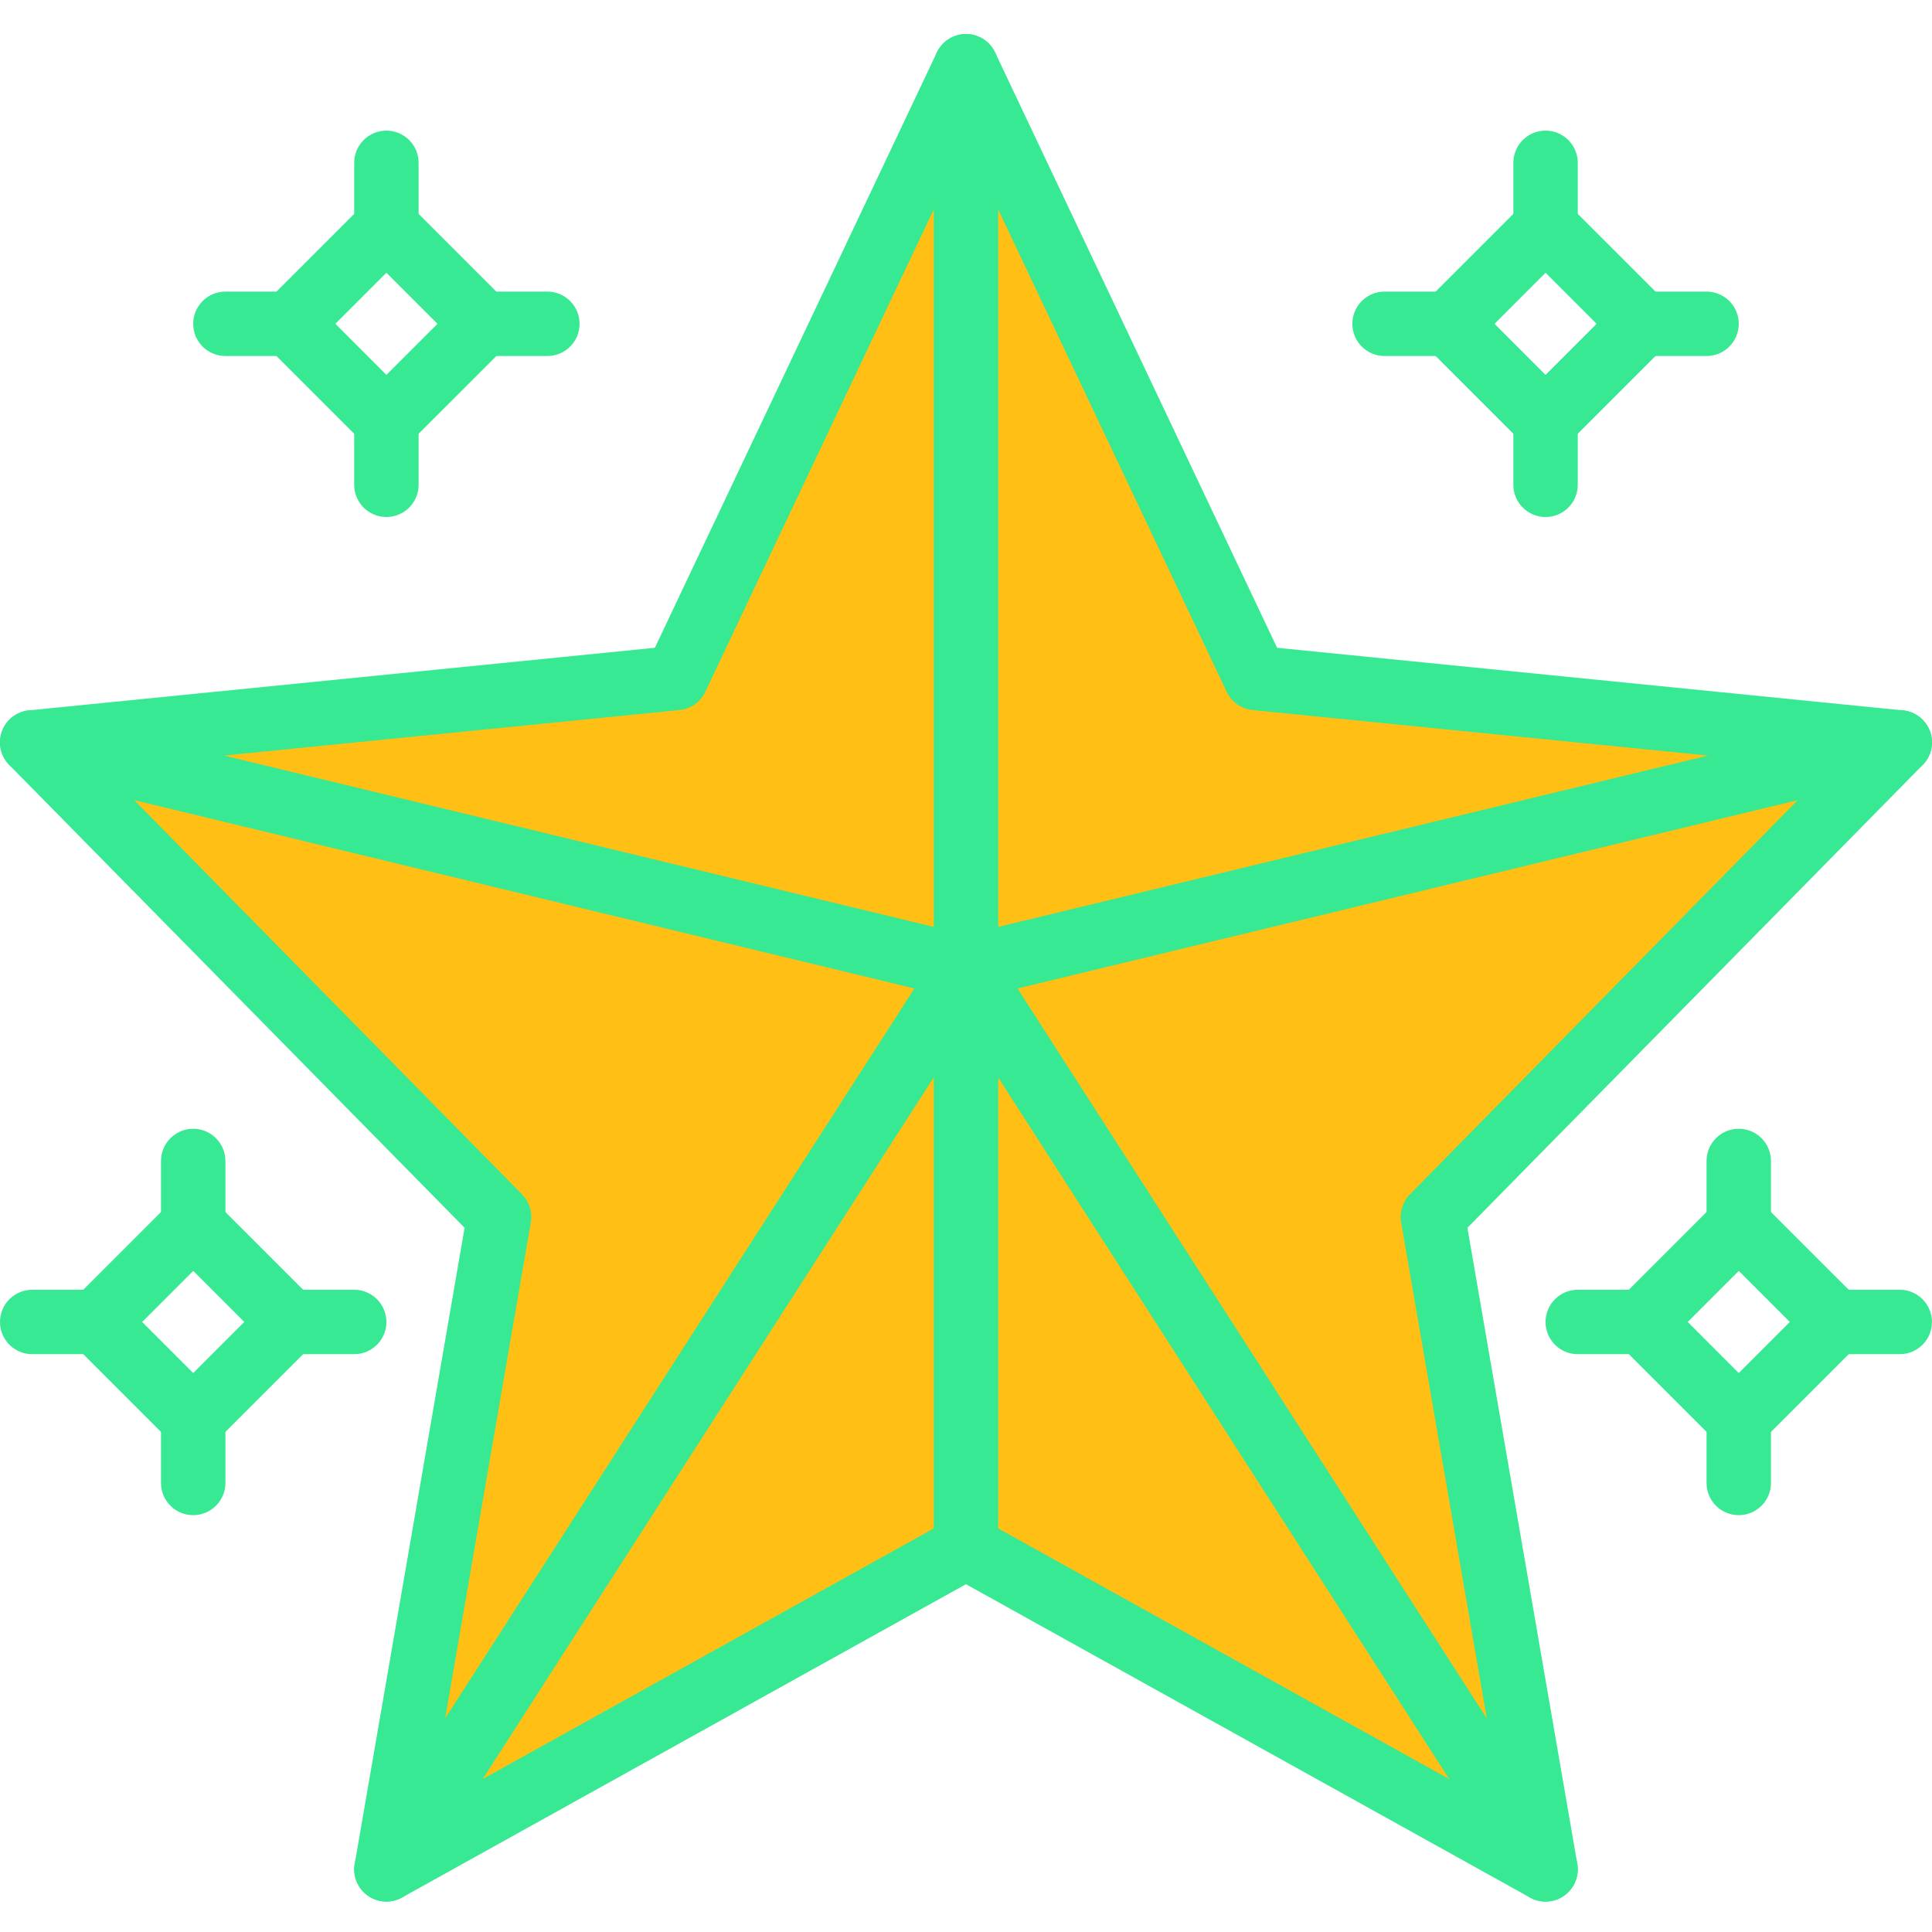 <?xml version="1.0" encoding="UTF-8"?>
<svg xmlns="http://www.w3.org/2000/svg" width="48" height="48" viewBox="0 0 48 48" fill="none">
  <g clip-path="url(#clip0_886_97197)">
    <path d="M23.999 1.646L31.199 16.845L47.199 18.445L35.599 30.236L38.399 46.444L23.999 38.444L9.6 46.444L12.4 30.236L0.8 18.445L16.799 16.845L23.999 1.646Z" fill="#FFBF15"></path>
    <path d="M38.399 47.244C38.265 47.244 38.132 47.21 38.01 47.143L23.999 39.359L9.989 47.143C9.719 47.293 9.389 47.275 9.137 47.096C8.886 46.917 8.76 46.611 8.813 46.307L11.543 30.504L0.23 19.005C0.014 18.786 -0.057 18.462 0.047 18.173C0.152 17.883 0.414 17.679 0.72 17.649L16.27 16.094L23.276 1.303C23.409 1.024 23.691 0.845 23.999 0.845C24.308 0.845 24.59 1.024 24.723 1.303L31.729 16.094L47.279 17.649C47.585 17.68 47.846 17.883 47.951 18.173C48.056 18.462 47.985 18.786 47.769 19.005L36.457 30.504L39.188 46.307C39.24 46.61 39.113 46.917 38.863 47.096C38.724 47.194 38.562 47.244 38.399 47.244ZM23.999 37.644C24.133 37.644 24.267 37.678 24.388 37.745L37.326 44.933L34.811 30.371C34.767 30.117 34.849 29.858 35.028 29.674L45.457 19.074L31.12 17.641C30.841 17.613 30.597 17.441 30.477 17.187L23.999 3.514L17.523 17.187C17.403 17.441 17.159 17.613 16.88 17.641L2.542 19.074L12.97 29.674C13.151 29.857 13.232 30.117 13.188 30.371L10.673 44.933L23.611 37.745C23.732 37.678 23.866 37.644 23.999 37.644Z" fill="#37E992"></path>
    <path d="M24 39.244C23.558 39.244 23.2 38.886 23.2 38.444V1.645C23.2 1.204 23.558 0.845 24 0.845C24.441 0.845 24.8 1.204 24.8 1.645V38.444C24.8 38.886 24.441 39.244 24 39.244Z" fill="#37E992"></path>
    <path d="M9.599 47.243C9.451 47.243 9.301 47.203 9.167 47.116C8.795 46.877 8.688 46.383 8.927 46.011L23.326 23.612C23.565 23.24 24.06 23.131 24.432 23.371C24.804 23.61 24.911 24.105 24.672 24.476L10.273 46.875C10.12 47.114 9.862 47.243 9.599 47.243Z" fill="#37E992"></path>
    <path d="M24 24.844C23.938 24.844 23.875 24.837 23.812 24.822L0.613 19.222C0.183 19.118 -0.081 18.686 0.022 18.257C0.126 17.827 0.558 17.562 0.988 17.667L24.187 23.267C24.617 23.371 24.881 23.803 24.778 24.232C24.689 24.599 24.361 24.844 24 24.844Z" fill="#37E992"></path>
    <path d="M38.4 47.244C38.136 47.244 37.879 47.114 37.726 46.876L23.326 24.477C23.087 24.106 23.195 23.611 23.566 23.372C23.938 23.134 24.433 23.241 24.672 23.613L39.072 46.012C39.311 46.383 39.203 46.878 38.832 47.117C38.698 47.203 38.547 47.244 38.4 47.244Z" fill="#37E992"></path>
    <path d="M23.999 24.844C23.639 24.844 23.311 24.599 23.223 24.232C23.119 23.803 23.383 23.371 23.813 23.267L47.012 17.667C47.442 17.563 47.874 17.827 47.978 18.257C48.081 18.686 47.817 19.118 47.387 19.222L24.188 24.822C24.124 24.837 24.061 24.844 23.999 24.844Z" fill="#37E992"></path>
    <path d="M9.6 11.576L6.069 8.045L9.6 4.514L13.132 8.045L9.6 11.576ZM8.332 8.045L9.6 9.314L10.869 8.045L9.6 6.776L8.332 8.045Z" fill="#37E992"></path>
    <path d="M9.6 6.445C9.158 6.445 8.8 6.086 8.8 5.645V4.045C8.8 3.604 9.158 3.245 9.6 3.245C10.042 3.245 10.4 3.604 10.4 4.045V5.645C10.4 6.086 10.042 6.445 9.6 6.445Z" fill="#37E992"></path>
    <path d="M13.599 8.845H11.999C11.558 8.845 11.2 8.487 11.2 8.045C11.2 7.603 11.558 7.245 11.999 7.245H13.599C14.041 7.245 14.399 7.603 14.399 8.045C14.399 8.487 14.041 8.845 13.599 8.845Z" fill="#37E992"></path>
    <path d="M9.6 12.845C9.158 12.845 8.8 12.487 8.8 12.045V10.445C8.8 10.004 9.158 9.645 9.6 9.645C10.042 9.645 10.4 10.004 10.4 10.445V12.045C10.4 12.487 10.042 12.845 9.6 12.845Z" fill="#37E992"></path>
    <path d="M7.2 8.845H5.6C5.158 8.845 4.8 8.487 4.8 8.045C4.8 7.603 5.158 7.245 5.6 7.245H7.2C7.641 7.245 8 7.603 8 8.045C8 8.487 7.641 8.845 7.2 8.845Z" fill="#37E992"></path>
    <path d="M4.8 36.375L1.269 32.844L4.8 29.313L8.332 32.844L4.8 36.375ZM3.532 32.844L4.8 34.113L6.069 32.844L4.8 31.575L3.532 32.844Z" fill="#37E992"></path>
    <path d="M4.8 31.245C4.359 31.245 4 30.886 4 30.445V28.845C4 28.403 4.359 28.044 4.8 28.044C5.241 28.044 5.6 28.403 5.6 28.845V30.445C5.6 30.886 5.241 31.245 4.8 31.245Z" fill="#37E992"></path>
    <path d="M8.8 33.644H7.2C6.758 33.644 6.4 33.286 6.4 32.845C6.4 32.403 6.758 32.044 7.2 32.044H8.8C9.241 32.044 9.6 32.403 9.6 32.845C9.6 33.286 9.241 33.644 8.8 33.644Z" fill="#37E992"></path>
    <path d="M4.8 37.644C4.359 37.644 4 37.286 4 36.844V35.244C4 34.803 4.359 34.444 4.8 34.444C5.241 34.444 5.6 34.803 5.6 35.244V36.844C5.6 37.286 5.241 37.644 4.8 37.644Z" fill="#37E992"></path>
    <path d="M2.4 33.644H0.8C0.359 33.644 0 33.286 0 32.845C0 32.403 0.359 32.044 0.8 32.044H2.4C2.842 32.044 3.2 32.403 3.2 32.845C3.2 33.286 2.842 33.644 2.4 33.644Z" fill="#37E992"></path>
    <path d="M43.199 36.375L39.668 32.844L43.199 29.313L46.731 32.844L43.199 36.375ZM41.931 32.844L43.199 34.113L44.468 32.844L43.199 31.575L41.931 32.844Z" fill="#37E992"></path>
    <path d="M43.199 31.245C42.757 31.245 42.399 30.886 42.399 30.445V28.845C42.399 28.403 42.757 28.044 43.199 28.044C43.64 28.044 43.999 28.403 43.999 28.845V30.445C43.999 30.886 43.64 31.245 43.199 31.245Z" fill="#37E992"></path>
    <path d="M47.199 33.644H45.599C45.157 33.644 44.799 33.286 44.799 32.845C44.799 32.403 45.157 32.044 45.599 32.044H47.199C47.641 32.044 47.999 32.403 47.999 32.845C47.999 33.286 47.641 33.644 47.199 33.644Z" fill="#37E992"></path>
    <path d="M43.199 37.644C42.757 37.644 42.399 37.286 42.399 36.844V35.244C42.399 34.803 42.757 34.444 43.199 34.444C43.64 34.444 43.999 34.803 43.999 35.244V36.844C43.999 37.286 43.64 37.644 43.199 37.644Z" fill="#37E992"></path>
    <path d="M40.799 33.644H39.199C38.757 33.644 38.399 33.286 38.399 32.845C38.399 32.403 38.757 32.044 39.199 32.044H40.799C41.24 32.044 41.599 32.403 41.599 32.845C41.599 33.286 41.24 33.644 40.799 33.644Z" fill="#37E992"></path>
    <path d="M38.399 11.576L34.868 8.045L38.399 4.514L41.931 8.045L38.399 11.576ZM37.131 8.045L38.399 9.314L39.668 8.045L38.399 6.776L37.131 8.045Z" fill="#37E992"></path>
    <path d="M38.399 6.445C37.957 6.445 37.599 6.086 37.599 5.645V4.045C37.599 3.604 37.957 3.245 38.399 3.245C38.84 3.245 39.199 3.604 39.199 4.045V5.645C39.199 6.086 38.84 6.445 38.399 6.445Z" fill="#37E992"></path>
    <path d="M42.399 8.845H40.799C40.358 8.845 39.999 8.487 39.999 8.045C39.999 7.603 40.358 7.245 40.799 7.245H42.399C42.84 7.245 43.199 7.603 43.199 8.045C43.199 8.487 42.84 8.845 42.399 8.845Z" fill="#37E992"></path>
    <path d="M38.399 12.845C37.957 12.845 37.599 12.487 37.599 12.045V10.445C37.599 10.004 37.957 9.645 38.399 9.645C38.84 9.645 39.199 10.004 39.199 10.445V12.045C39.199 12.487 38.84 12.845 38.399 12.845Z" fill="#37E992"></path>
    <path d="M35.999 8.845H34.399C33.957 8.845 33.599 8.487 33.599 8.045C33.599 7.603 33.957 7.245 34.399 7.245H35.999C36.441 7.245 36.799 7.603 36.799 8.045C36.799 8.487 36.441 8.845 35.999 8.845Z" fill="#37E992"></path>
  </g>
  <defs>
    <clipPath id="clip0_886_97197">
      <rect width="48" height="48" fill="white"></rect>
    </clipPath>
  </defs>
</svg>
